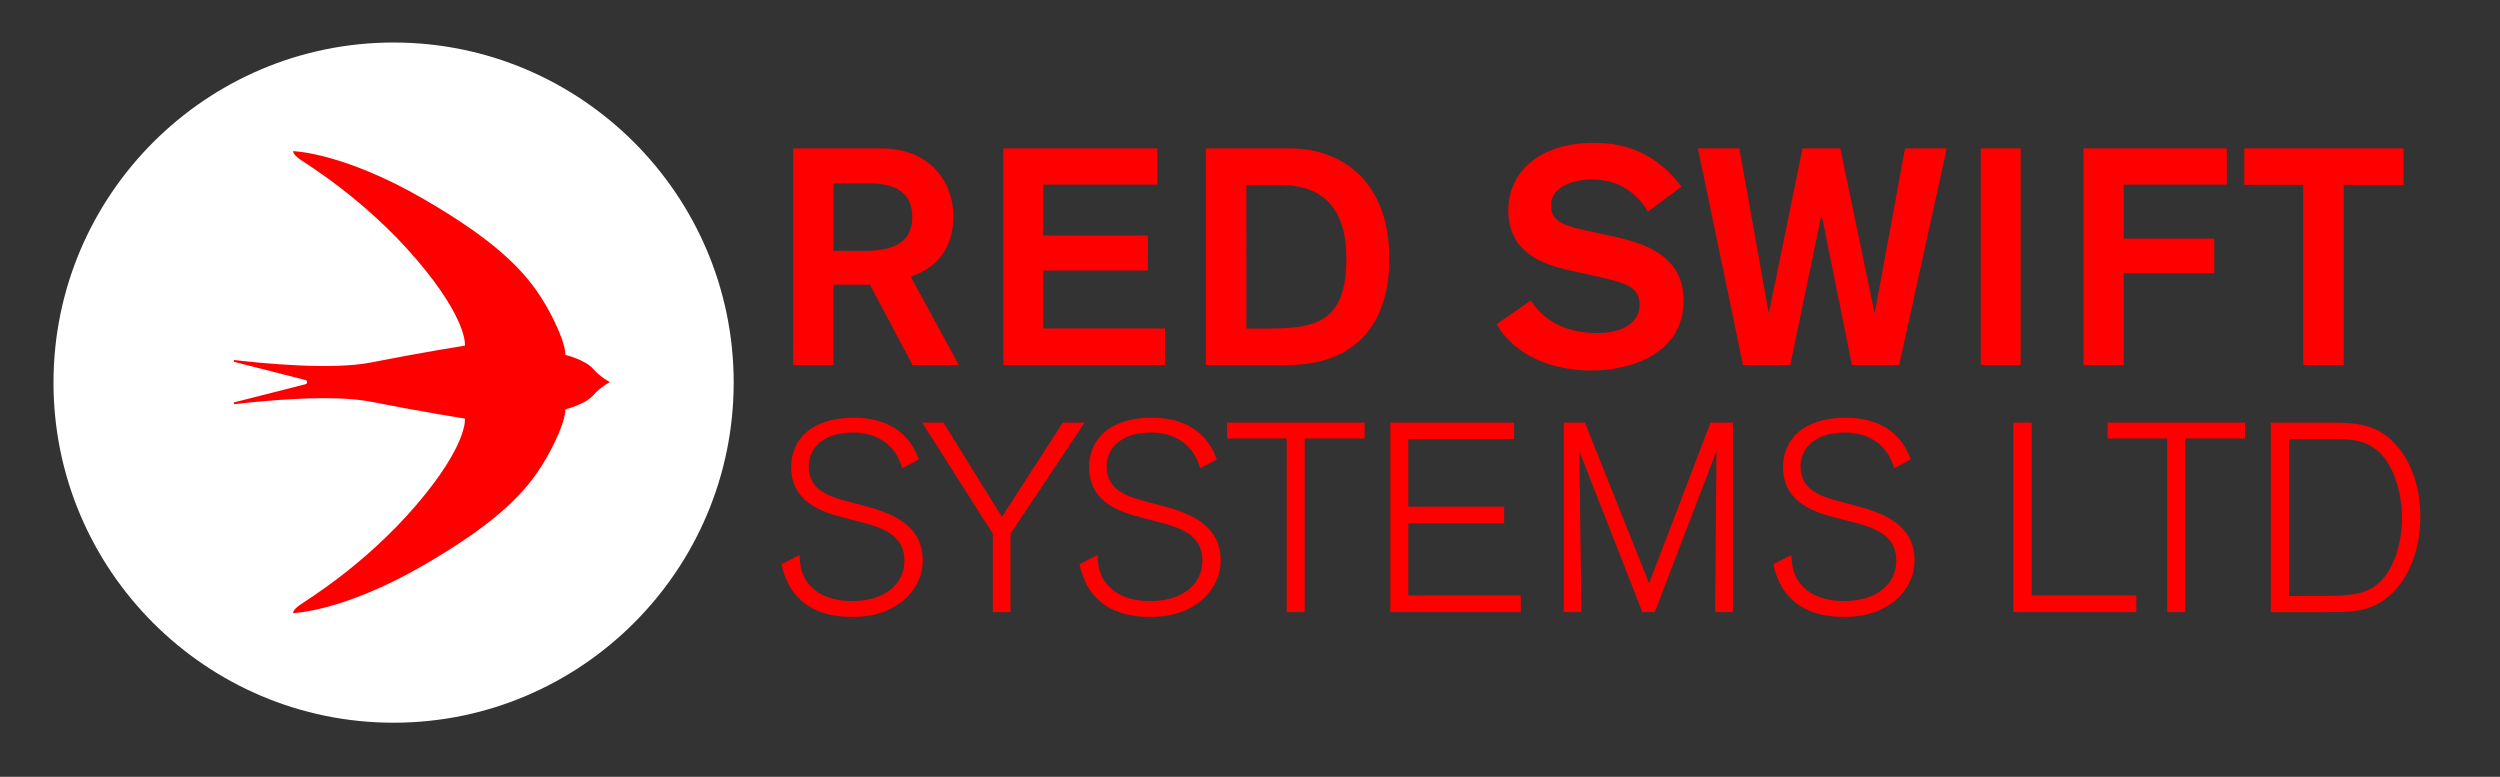 <?xml version="1.0" encoding="UTF-8"?> <!-- Generator: Adobe Illustrator 27.9.0, SVG Export Plug-In . SVG Version: 6.00 Build 0) --> <svg xmlns="http://www.w3.org/2000/svg" xmlns:xlink="http://www.w3.org/1999/xlink" id="Layer_1" x="0px" y="0px" viewBox="0 0 1031.78 320.6" style="enable-background:new 0 0 1031.78 320.6;" xml:space="preserve"><rect x="0" y="0" width="1031.78" height="320.6" fill="#333333" stroke="none"/> <style type="text/css"> .st0{fill:#FFFFFF;} .st1{fill:#FF0000;} </style> <path class="st0" d="M162.44,298.27c-77.39,0-140.36-62.96-140.36-140.36c0-77.39,62.96-140.36,140.36-140.36 s140.36,62.96,140.36,140.36C302.79,235.31,239.83,298.27,162.44,298.27z"></path> <path class="st1" d="M125.98,158.6c1.03-0.15,1.03-1.64,0-1.79l-29.25-7.44c-0.45-0.14-0.33-0.81,0.14-0.76 c11.02,1.3,40.03,4.2,56.29,0.98c20.36-4.03,38.72-6.96,38.72-6.96s1.33-10.61-19.97-35.53s-45.29-39.31-48.23-41.42 c-2.94-2.11-2.73-3.31-2.73-3.31s20.47,0.48,53.65,19.64s44.43,32.46,51.84,46.04c7.41,13.57,6.87,18.41,6.87,18.41 s8.15,1.98,11.44,5.73c3.3,3.75,7,5.51,7,5.51s-3.7,1.76-7,5.51c-3.3,3.75-11.44,5.73-11.44,5.73s0.54,4.84-6.87,18.41 c-7.41,13.57-18.65,26.87-51.84,46.04s-53.65,19.64-53.65,19.64s-0.21-1.2,2.73-3.31c2.94-2.11,26.93-16.49,48.23-41.42 s19.97-35.53,19.97-35.53s-18.36-2.93-38.72-6.96c-16.26-3.22-45.27-0.32-56.29,0.98c-0.47,0.06-0.59-0.62-0.14-0.76L125.98,158.6z"></path> <g> <path class="st1" d="M363.96,61.25c17.6,0,29.5,11.52,29.5,28.36c0,8.61-3.42,19.88-17.6,24.57l19.88,36.47h-19.12l-17.6-33.17 h-15.07v33.17h-16.59v-89.4H363.96z M343.96,103.54h12.92c12.03,0,19.63-3.55,19.63-14.06c0-9.62-6.58-13.8-17.35-13.8h-15.19 V103.54z"></path> <path class="st1" d="M414.1,150.64v-89.4h63.57v14.94h-47.1v21.02h43.18v14.44h-43.18v23.93h50.27v15.07H414.1z"></path> <path class="st1" d="M532.48,61.25c21.15,0,40.9,13.42,40.9,45.46c0,28.62-15.57,43.94-41.91,43.94h-33.81v-89.4H532.48z M514.38,135.58h10.38c19.37,0,30.9-3.67,30.9-28.87c0-22.03-10.89-30.39-27.48-30.39h-13.8V135.58z"></path> <path class="st1" d="M680.12,87.33c-2.79-4.56-9.24-13.3-23.3-13.3c-3.8,0-16.71,1.39-16.71,10.89c0,6.96,6.84,8.61,16.34,10.64 l9.37,2.02c14.05,3.04,29,8.48,29,26.47c0,22.16-22.03,28.87-37.99,28.87c-14.94,0-31.15-5.32-39.13-19.12l14.05-9.75 c3.93,5.83,11.27,13.42,27.73,13.42c9.75,0,17.22-4.05,17.22-11.78c0-7.34-5.95-8.99-17.22-11.52l-11.4-2.53 c-11.4-2.53-25.58-7.34-25.58-24.82c0-15.83,12.79-27.86,35.33-27.86c7.98,0,23.68,1.27,36.09,18.11L680.12,87.33z"></path> <path class="st1" d="M783.81,150.64h-19.5l-12.53-62.17l-12.92,62.17h-19.5l-18.61-89.4h17.09L730,129.37l13.93-68.12h15.58 l14.18,68.12l12.54-68.12h17.22L783.81,150.64z"></path> <path class="st1" d="M817.49,150.64v-89.4h16.46v89.4H817.49z"></path> <path class="st1" d="M876.49,76.19v22.29h37.35v14.31h-37.35v37.86H859.9v-89.4h59.13v14.94H876.49z"></path> <path class="st1" d="M967.27,76.31v74.33h-16.71V76.31h-24.31V61.25h65.72v15.07H967.27z"></path> <path class="st1" d="M372.4,193.25c-0.77-2.44-1.66-4.65-3.21-6.76c-2.22-3.21-7.53-7.98-17.06-7.98 c-13.52,0-18.39,7.42-18.39,13.96c0,10.08,9.09,12.63,16.62,14.62l7.53,1.99c14.07,3.77,22.93,9.86,22.93,22.16 c0,4.1-1.22,11.74-9.64,17.84c-3.66,2.55-9.31,5.54-19.5,5.54c-14.96,0-25.93-6.43-29.14-21.72l7.42-3.88 c0.22,4.65,0.77,6.65,1.77,8.75c2.22,4.88,8.09,10.3,19.94,10.3c14.4,0,21.6-7.76,21.6-16.62c0-8.64-5.54-12.74-16.62-15.62 l-8.97-2.33c-8.86-2.33-21.16-6.43-21.16-20.83c0-10.86,7.98-20.27,25.81-20.27c10.75,0,21.94,3.66,26.92,17.17L372.4,193.25z"></path> <path class="st1" d="M417.05,220.29v32.35h-7.31v-32.35l-29.14-45.87h8.75l24.15,38.89l25.15-38.89h8.97L417.05,220.29z"></path> <path class="st1" d="M495.37,193.25c-0.77-2.44-1.66-4.65-3.21-6.76c-2.22-3.21-7.53-7.98-17.06-7.98 c-13.52,0-18.39,7.42-18.39,13.96c0,10.08,9.09,12.63,16.62,14.62l7.53,1.99c14.07,3.77,22.93,9.86,22.93,22.16 c0,4.1-1.22,11.74-9.64,17.84c-3.66,2.55-9.31,5.54-19.5,5.54c-14.96,0-25.93-6.43-29.14-21.72l7.42-3.88 c0.22,4.65,0.77,6.65,1.77,8.75c2.22,4.88,8.09,10.3,19.94,10.3c14.4,0,21.6-7.76,21.6-16.62c0-8.64-5.54-12.74-16.62-15.62 l-8.97-2.33c-8.86-2.33-21.16-6.43-21.16-20.83c0-10.86,7.98-20.27,25.81-20.27c10.75,0,21.94,3.66,26.92,17.17L495.37,193.25z"></path> <path class="st1" d="M538.47,180.95v71.68h-7.42v-71.68h-24.6v-6.54h56.73v6.54H538.47z"></path> <path class="st1" d="M573.81,252.64v-78.22h51.07v6.76h-43.65v27.92h39.55v6.87h-39.55v29.8h46.42v6.87H573.81z"></path> <path class="st1" d="M707.86,252.64c0-1.88,0.55-66.48,0.55-66.48l-25.48,66.48h-5.1l-26.04-66.48c0,0,0.89,65.15,0.89,66.48h-7.31 v-78.22h8.75l26.48,66.37l25.37-66.37h9.2v78.22H707.86z"></path> <path class="st1" d="M781.75,193.25c-0.77-2.44-1.66-4.65-3.21-6.76c-2.22-3.21-7.53-7.98-17.06-7.98 c-13.52,0-18.39,7.42-18.39,13.96c0,10.08,9.09,12.63,16.62,14.62l7.53,1.99c14.07,3.77,22.93,9.86,22.93,22.16 c0,4.1-1.22,11.74-9.64,17.84c-3.66,2.55-9.31,5.54-19.5,5.54c-14.96,0-25.93-6.43-29.14-21.72l7.42-3.88 c0.22,4.65,0.77,6.65,1.77,8.75c2.22,4.88,8.09,10.3,19.94,10.3c14.4,0,21.6-7.76,21.6-16.62c0-8.64-5.54-12.74-16.62-15.62 l-8.97-2.33c-8.86-2.33-21.16-6.43-21.16-20.83c0-10.86,7.98-20.27,25.81-20.27c10.75,0,21.94,3.66,26.92,17.17L781.75,193.25z"></path> <path class="st1" d="M830.94,252.64v-78.22h7.53v71.35h43.21v6.87H830.94z"></path> <path class="st1" d="M901.85,180.95v71.68h-7.42v-71.68h-24.6v-6.54h56.73v6.54H901.85z"></path> <path class="st1" d="M961.45,174.42c10.53,0,19.06,0.33,26.92,8.64c4.43,4.65,10.53,14.4,10.53,30.25c0,4.21-0.44,19.28-10.3,30.14 c-1.22,1.33-4.88,5.1-10.08,7.09c-5.21,1.99-10.19,2.11-20.94,2.11h-20.39v-78.22H961.45z M944.72,245.99h11.74 c10.3,0,16.62-0.44,20.83-2.44c10.42-4.76,14.07-19.17,14.07-30.03c0-7.65-2.55-25.93-15.73-30.8c-4.32-1.55-8.31-1.55-17.17-1.55 h-13.74V245.99z"></path> </g> </svg> 